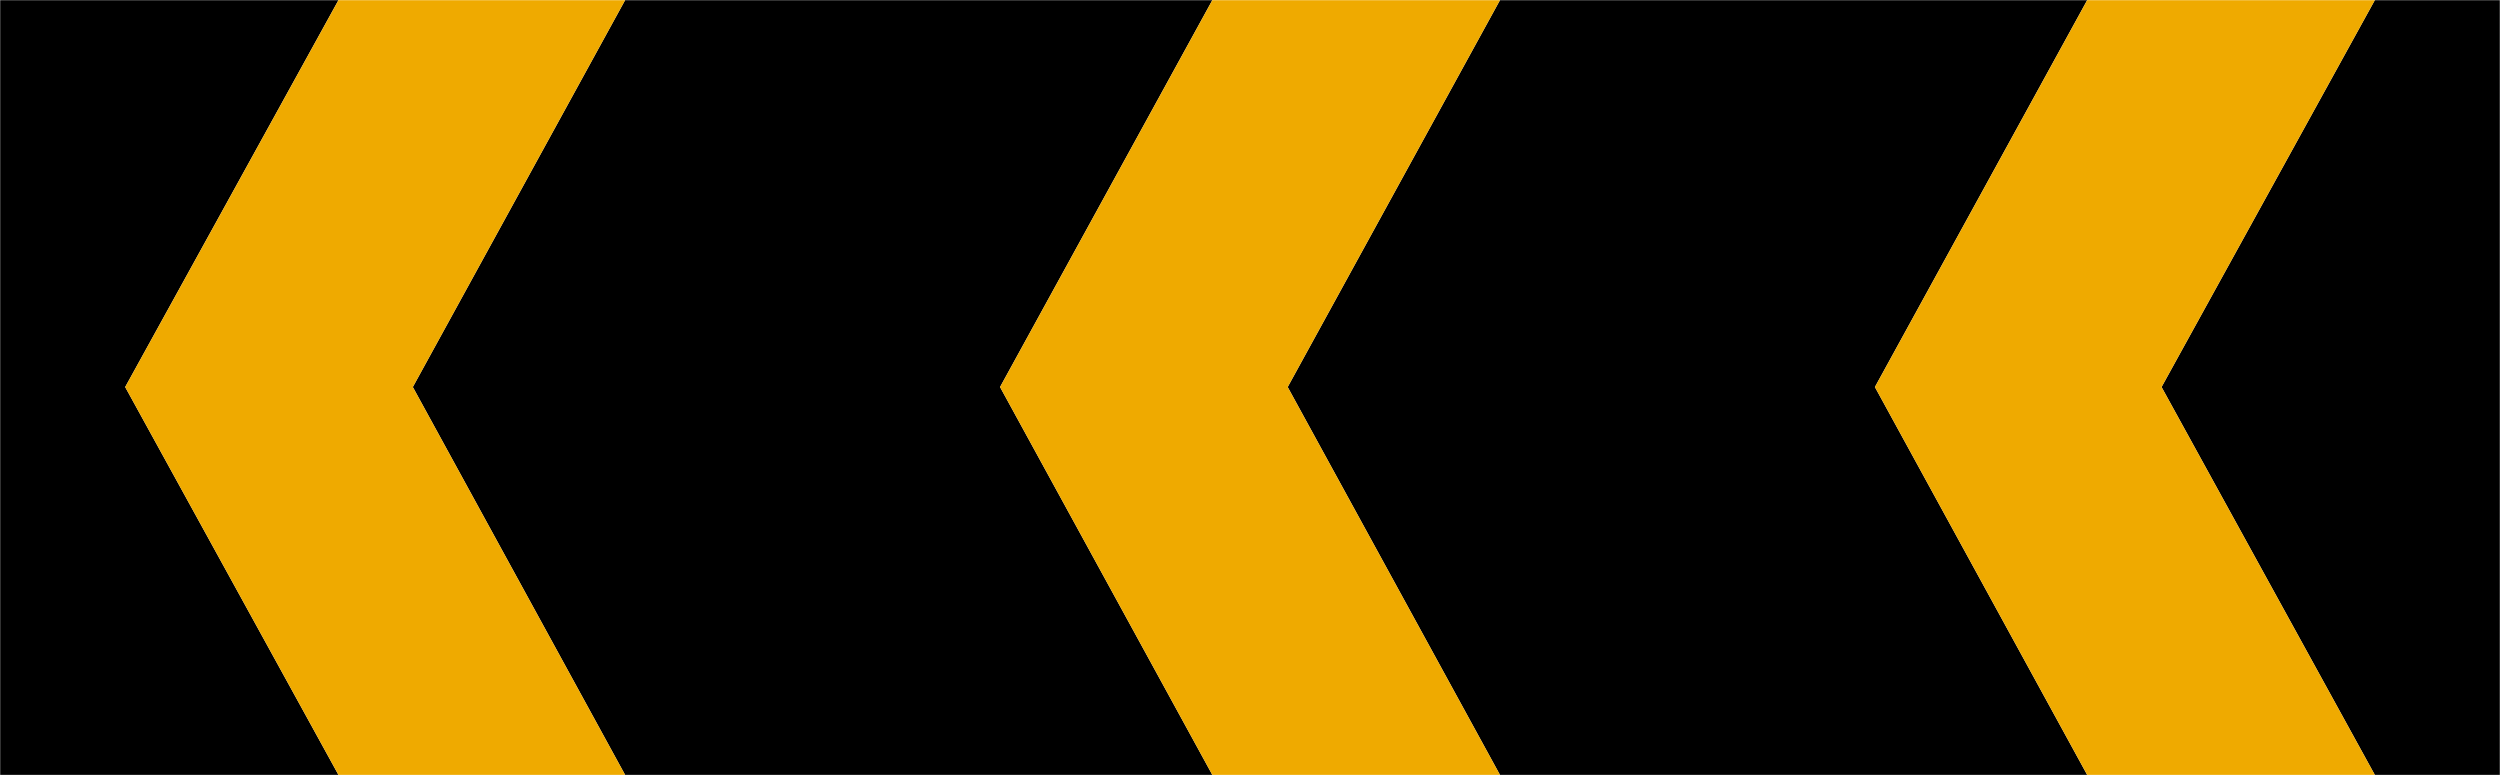 <?xml version="1.0" encoding="UTF-8" standalone="no"?>
<!-- Created with Inkscape (http://www.inkscape.org/) -->
<svg
   xmlns:svg="http://www.w3.org/2000/svg"
   xmlns="http://www.w3.org/2000/svg"
   version="1.0"
   width="787.625"
   height="244.188"
   id="svg2"
   xml:space="preserve"><defs
     id="defs5"><clipPath
       id="clipPath19"><path
         d="M 0.496,0.496 L 6300.5,0.496 L 6300.5,1953 L 0.496,1953 L 0.496,0.496 z"
         id="path21" /></clipPath></defs><g
     transform="matrix(1.25,0,0,-1.25,0,244.188)"
     id="g11"><g
       transform="scale(0.1,0.1)"
       id="g13"><g
         id="g15"><g
           clip-path="url(#clipPath19)"
           id="g17"><path
             d="M 5985.5,1953 L 5448,977.996 L 5985.5,0.496 L 6300.5,0.496 L 6300.5,1953 L 5985.5,1953 z M 3780.5,1953 L 3245.5,977.996 L 3780.5,0.496 L 5260.5,0.496 L 4725.5,977.996 L 5260.5,1953 L 3780.5,1953 z M 1575.5,1953 L 1040.5,977.996 L 1575.5,0.496 L 3055.5,0.496 L 2520.5,977.996 L 3055.5,1953 L 1575.5,1953 z M 0.496,1953 L 0.496,0.496 L 852.996,0.496 L 315.496,977.996 L 852.996,1953 L 0.496,1953"
             id="path23"
             style="fill:#000000;fill-opacity:1;fill-rule:evenodd;stroke:none" /><path
             d="M 5985.5,1953 L 5260.5,1953 L 4725.5,977.996 L 5260.5,0.496 L 5985.5,0.496 L 5448,977.996 L 5985.5,1953 z M 3055.5,1953 L 2520.5,977.996 L 3055.5,0.496 L 3780.5,0.496 L 3245.5,977.996 L 3780.5,1953 L 3055.5,1953 z M 852.996,1953 L 315.496,977.996 L 852.996,0.496 L 1575.5,0.496 L 1040.5,977.996 L 1575.5,1953 L 852.996,1953"
             id="path25"
             style="fill:#efaa00;fill-opacity:1;fill-rule:evenodd;stroke:none" /></g></g></g></g></svg>
